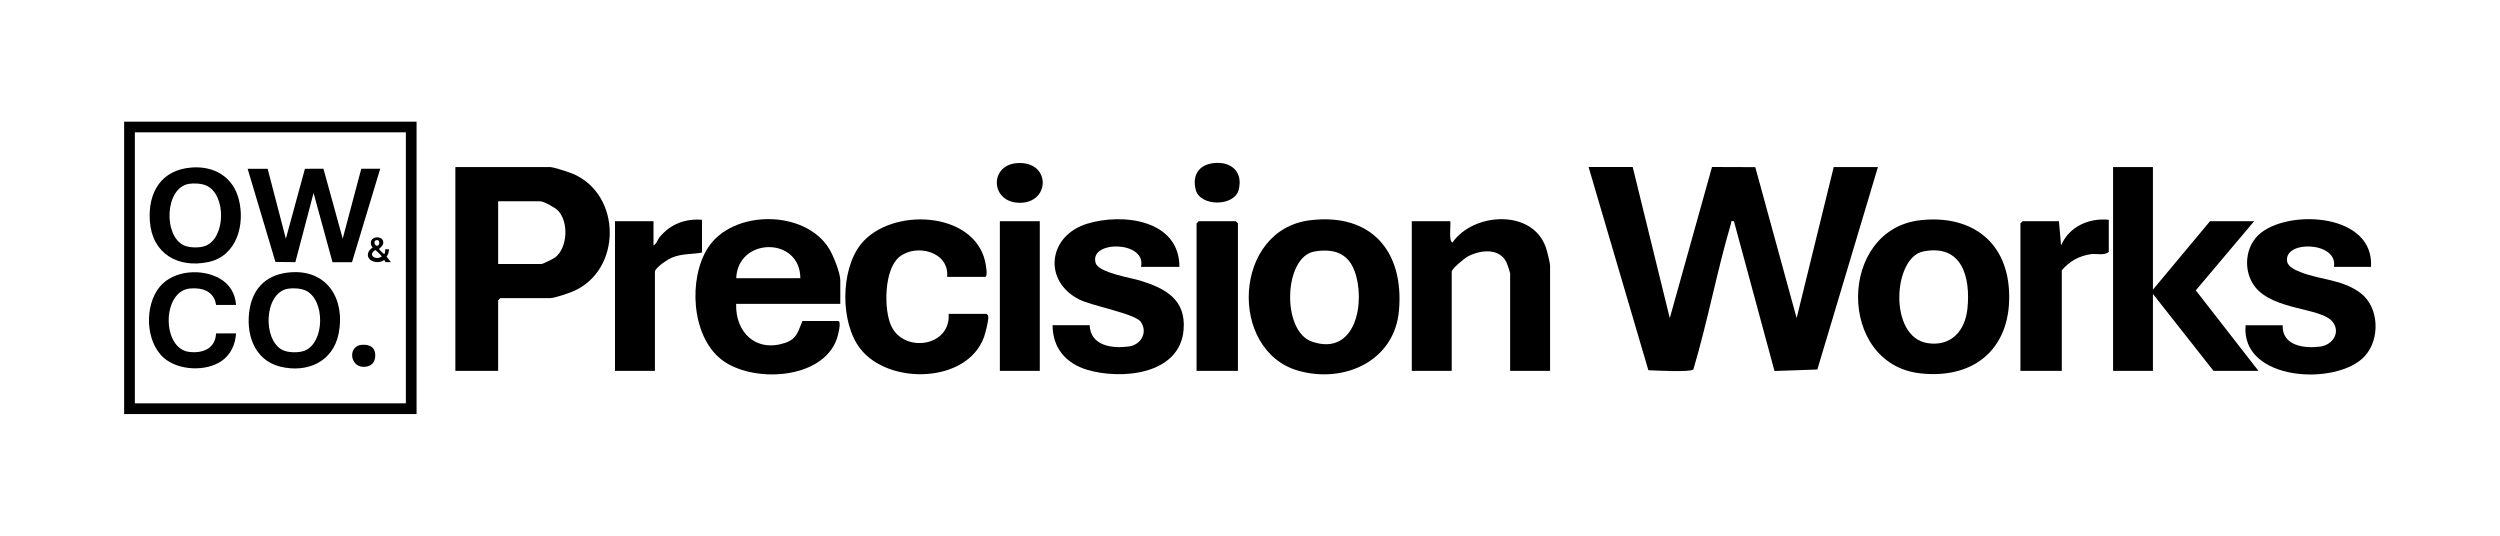 <svg viewBox="0 0 350 75" xmlns="http://www.w3.org/2000/svg" data-name="Layer 1" id="Layer_1">
  <g>
    <path d="M228.58,23.39l5.19,21.15,5.91-21.16,6.06.02,5.79,21.14,5.19-21.15h6.19l-8.48,28.34-6,.21-5.68-20.97c-.52-.06-.32,0-.4.29-1.99,6.74-3.27,13.72-5.28,20.46-.35.42-5.37.15-6.3.11l-8.37-28.45h6.19Z"></path>
    <path d="M69.74,51.92h-5.99v-28.53h13.27c.48,0,2.67.72,3.23.96,6.82,2.95,6.82,13.5,0,16.43-.65.28-2.63.96-3.23.96h-6.98l-.3.3v9.88ZM69.74,36.96h6.09c.14,0,1.68-.75,1.88-.91,1.78-1.36,1.92-5,.41-6.57-.39-.41-1.99-1.3-2.49-1.3h-5.89v8.78Z"></path>
    <polygon points="301.41 23.39 301.41 40.55 309.4 30.97 315.58 30.97 307.41 40.65 316.18 51.92 309.89 51.92 301.41 41.15 301.41 51.92 295.83 51.92 295.83 23.39 301.41 23.39"></polygon>
    <path d="M117.63,42.54h-14.57c-.12,3.99,2.75,6.79,6.78,5.49,1.74-.56,1.86-1.58,2.5-3.09h4.99c.54,0-.04,2.11-.15,2.44-2,5.86-11.96,6.28-16.2,2.94s-4.61-11.37-1.87-15.63c3.47-5.38,13.6-5.36,16.97.13.58.94,1.56,3.38,1.56,4.43v3.29ZM112.05,38.95c-.03-5.86-8.76-5.75-8.98,0h8.98Z"></path>
    <path d="M268.84,30.83c6.84-.77,12.01,2.71,12.42,9.81.46,7.89-4.63,12.5-12.42,11.63-11.69-1.31-11.54-20.14,0-21.44ZM269.23,35.21c-4.21.85-4.87,11.99.64,12.83,3.29.5,5.25-1.73,5.57-4.82.46-4.41-.75-9.12-6.22-8.01Z"></path>
    <path d="M183.44,30.83c8.55-1.03,13.13,4.35,12.42,12.62-.61,7.11-7.67,10.26-14.06,8.46-9.88-2.78-9.21-19.78,1.64-21.08ZM184.03,35.21c-4.31.72-4.66,11.15-.35,12.62,6.18,2.12,7.55-5.64,5.94-9.93-.96-2.55-3.03-3.12-5.59-2.69Z"></path>
    <path d="M217.01,51.92h-5.59v-13.67c0-.08-.41-1.33-.5-1.5-1-2.09-3.69-1.77-5.43-.84-.45.24-2.25,1.7-2.25,2.14v13.87h-5.59v-20.95h5.39c.1.6-.26,2.75.3,2.99,2.9-4.2,11.19-4.76,13.08.69.18.52.59,2.14.59,2.6v14.67Z"></path>
    <path d="M331.94,37.36h-5.19c.62-3.56-7.07-3.77-6.55-.75.13.78,1.24,1.24,1.91,1.5,2.77,1.1,5.88.99,8.42,2.96s2.74,6.44.49,8.84c-3.87,4.14-17.32,3.5-16.64-4.37h5.19c-.09,2.87,3.02,3.28,5.27,2.98,1.83-.25,2.93-2.13,1.62-3.58-1.67-1.85-8.08-1.53-10.68-4.69-1.82-2.21-1.54-5.85.73-7.64,4.24-3.37,15.89-2.64,15.43,4.75Z"></path>
    <path d="M165.13,37.36h-5.39c.82-3.68-7.31-3.74-6.35-.54.41,1.37,4.97,2.07,6.3,2.48,3.51,1.1,6.38,2.65,6.01,6.91-.55,6.28-8.75,6.98-13.5,5.56-2.98-.89-4.83-3.06-4.84-6.24h5.19c.13,2.89,3.13,3.29,5.47,2.98,1.73-.23,2.71-1.97,1.69-3.45-.8-1.15-6.8-2.21-8.63-3.14-5.08-2.58-4.38-8.91,1.12-10.6,4.94-1.52,12.91-.58,12.92,6.04Z"></path>
    <path d="M132.6,38.75c.32-3.53-4.34-4.68-6.68-2.79-2.16,1.73-2.23,7.4-1.13,9.71,1.8,3.79,8.34,2.87,8.02-1.73h5.29c.19.14.25.21.26.45.02.61-.38,2.17-.6,2.8-2.37,6.51-13.33,6.74-17.31,1.64-2.84-3.64-2.8-11.07.09-14.66,4.15-5.15,15.69-4.69,17.37,2.39.09.37.44,2.2,0,2.2h-5.29Z"></path>
    <path d="M295.23,30.77v4.49c-.61.56-1.65.22-2.47.32-1.61.2-3.1,1.03-4.11,2.27v14.07h-5.79v-20.65l.3-.3h5.09l.3,3.39c1.12-2.63,3.9-3.88,6.68-3.59Z"></path>
    <path d="M98.28,30.77v4.59c-1.47.27-2.77.12-4.19.7-.56.23-2.4,1.4-2.4,1.99v13.87h-5.59v-20.95h5.39v3.39c.46-.24.55-.79.89-1.2,1.51-1.8,3.54-2.57,5.89-2.39Z"></path>
    <polygon points="173.31 51.92 167.52 51.92 167.52 31.27 167.82 30.97 173.01 30.97 173.31 31.27 173.31 51.92"></polygon>
    <rect height="20.95" width="5.59" y="30.97" x="139.98"></rect>
    <path d="M142.34,22.84c4.76-.38,4.77,5.47.54,5.55s-4.44-5.24-.54-5.55Z"></path>
    <path d="M169.87,22.84c2.44-.3,4.21,1.18,3.54,3.75-.61,2.35-5.38,2.35-6,0-.53-2.02.39-3.49,2.45-3.75Z"></path>
  </g>
  <g>
    <path d="M58.32,17.03v40.94H17.38V17.03h40.94ZM56.82,18.53H18.88v37.94h37.94V18.53Z"></path>
    <path d="M45.28,23.62l2.7,9.79,2.6-9.79h2.65l-3.95,13.09h-2.73s-2.65-9.69-2.65-9.69l-2.55,9.68-2.79-.03-3.89-13.04h2.8l2.55,9.79,2.67-9.79"></path>
    <path d="M40.72,38.12c5.16-.37,7.64,3.85,6.69,8.59-.8,3.97-4.42,5.54-8.17,4.62s-4.89-4.76-4.27-8.17c.56-3.1,2.63-4.82,5.74-5.04ZM40.31,40.42c-3.36.57-3.58,7.2-.74,8.59.77.38,2.24.4,3.04.1,2.9-1.11,2.95-7.22.13-8.46-.64-.28-1.73-.35-2.42-.23Z"></path>
    <path d="M26.84,23.45c3.16-.23,5.78,1.31,6.59,4.45.91,3.53-.28,7.94-4.24,8.78-4.28.91-7.89-1.17-8.21-5.71-.29-4.07,1.61-7.21,5.87-7.52ZM26.44,25.74c-3.36.57-3.58,7.2-.74,8.59.77.38,2.24.4,3.04.1,2.9-1.11,2.95-7.22.13-8.46-.64-.28-1.73-.35-2.42-.23Z"></path>
    <path d="M33.05,42.69h-2.8c-.28-1.91-1.9-2.46-3.65-2.3-3.94.36-3.98,8.44-.09,8.88,1.9.22,3.64-.48,3.74-2.59h2.8c-.11,1.57-.75,2.99-2.06,3.88-2.2,1.49-5.99,1.31-8.02-.43-2.64-2.27-2.77-7.37-.6-9.99,1.93-2.32,5.9-2.59,8.42-1.13,1.39.8,2.13,2.09,2.26,3.68Z"></path>
    <path d="M52.1,50.95c-.51.49-1.55.55-2.12.13-1.1-.81-.84-2.65.6-2.8,1.2-.12,2.03.36,1.95,1.66-.02.35-.18.78-.43,1.02Z"></path>
    <path d="M53.11,34.8c-.19.08.49.63.68.78.14-.15.14-.45.14-.68h.54c-.07.5-.09.65-.35,1.03l.61.77h-.74s-.21-.3-.21-.3c-.87.69-2.75.12-2.17-1.17.11-.24.35-.45.56-.57-.2-.26-.25-.39-.25-.71,0-.95,1.77-.98,1.74.01-.01.39-.32.66-.55.84ZM52.65,33.63c-.44.13-.16.87.2.77s.36-.94-.2-.77ZM53.45,35.9c-.07-.14-.74-.8-.91-.9-1.14.71.08,1.52.91.9Z"></path>
  </g>
</svg>